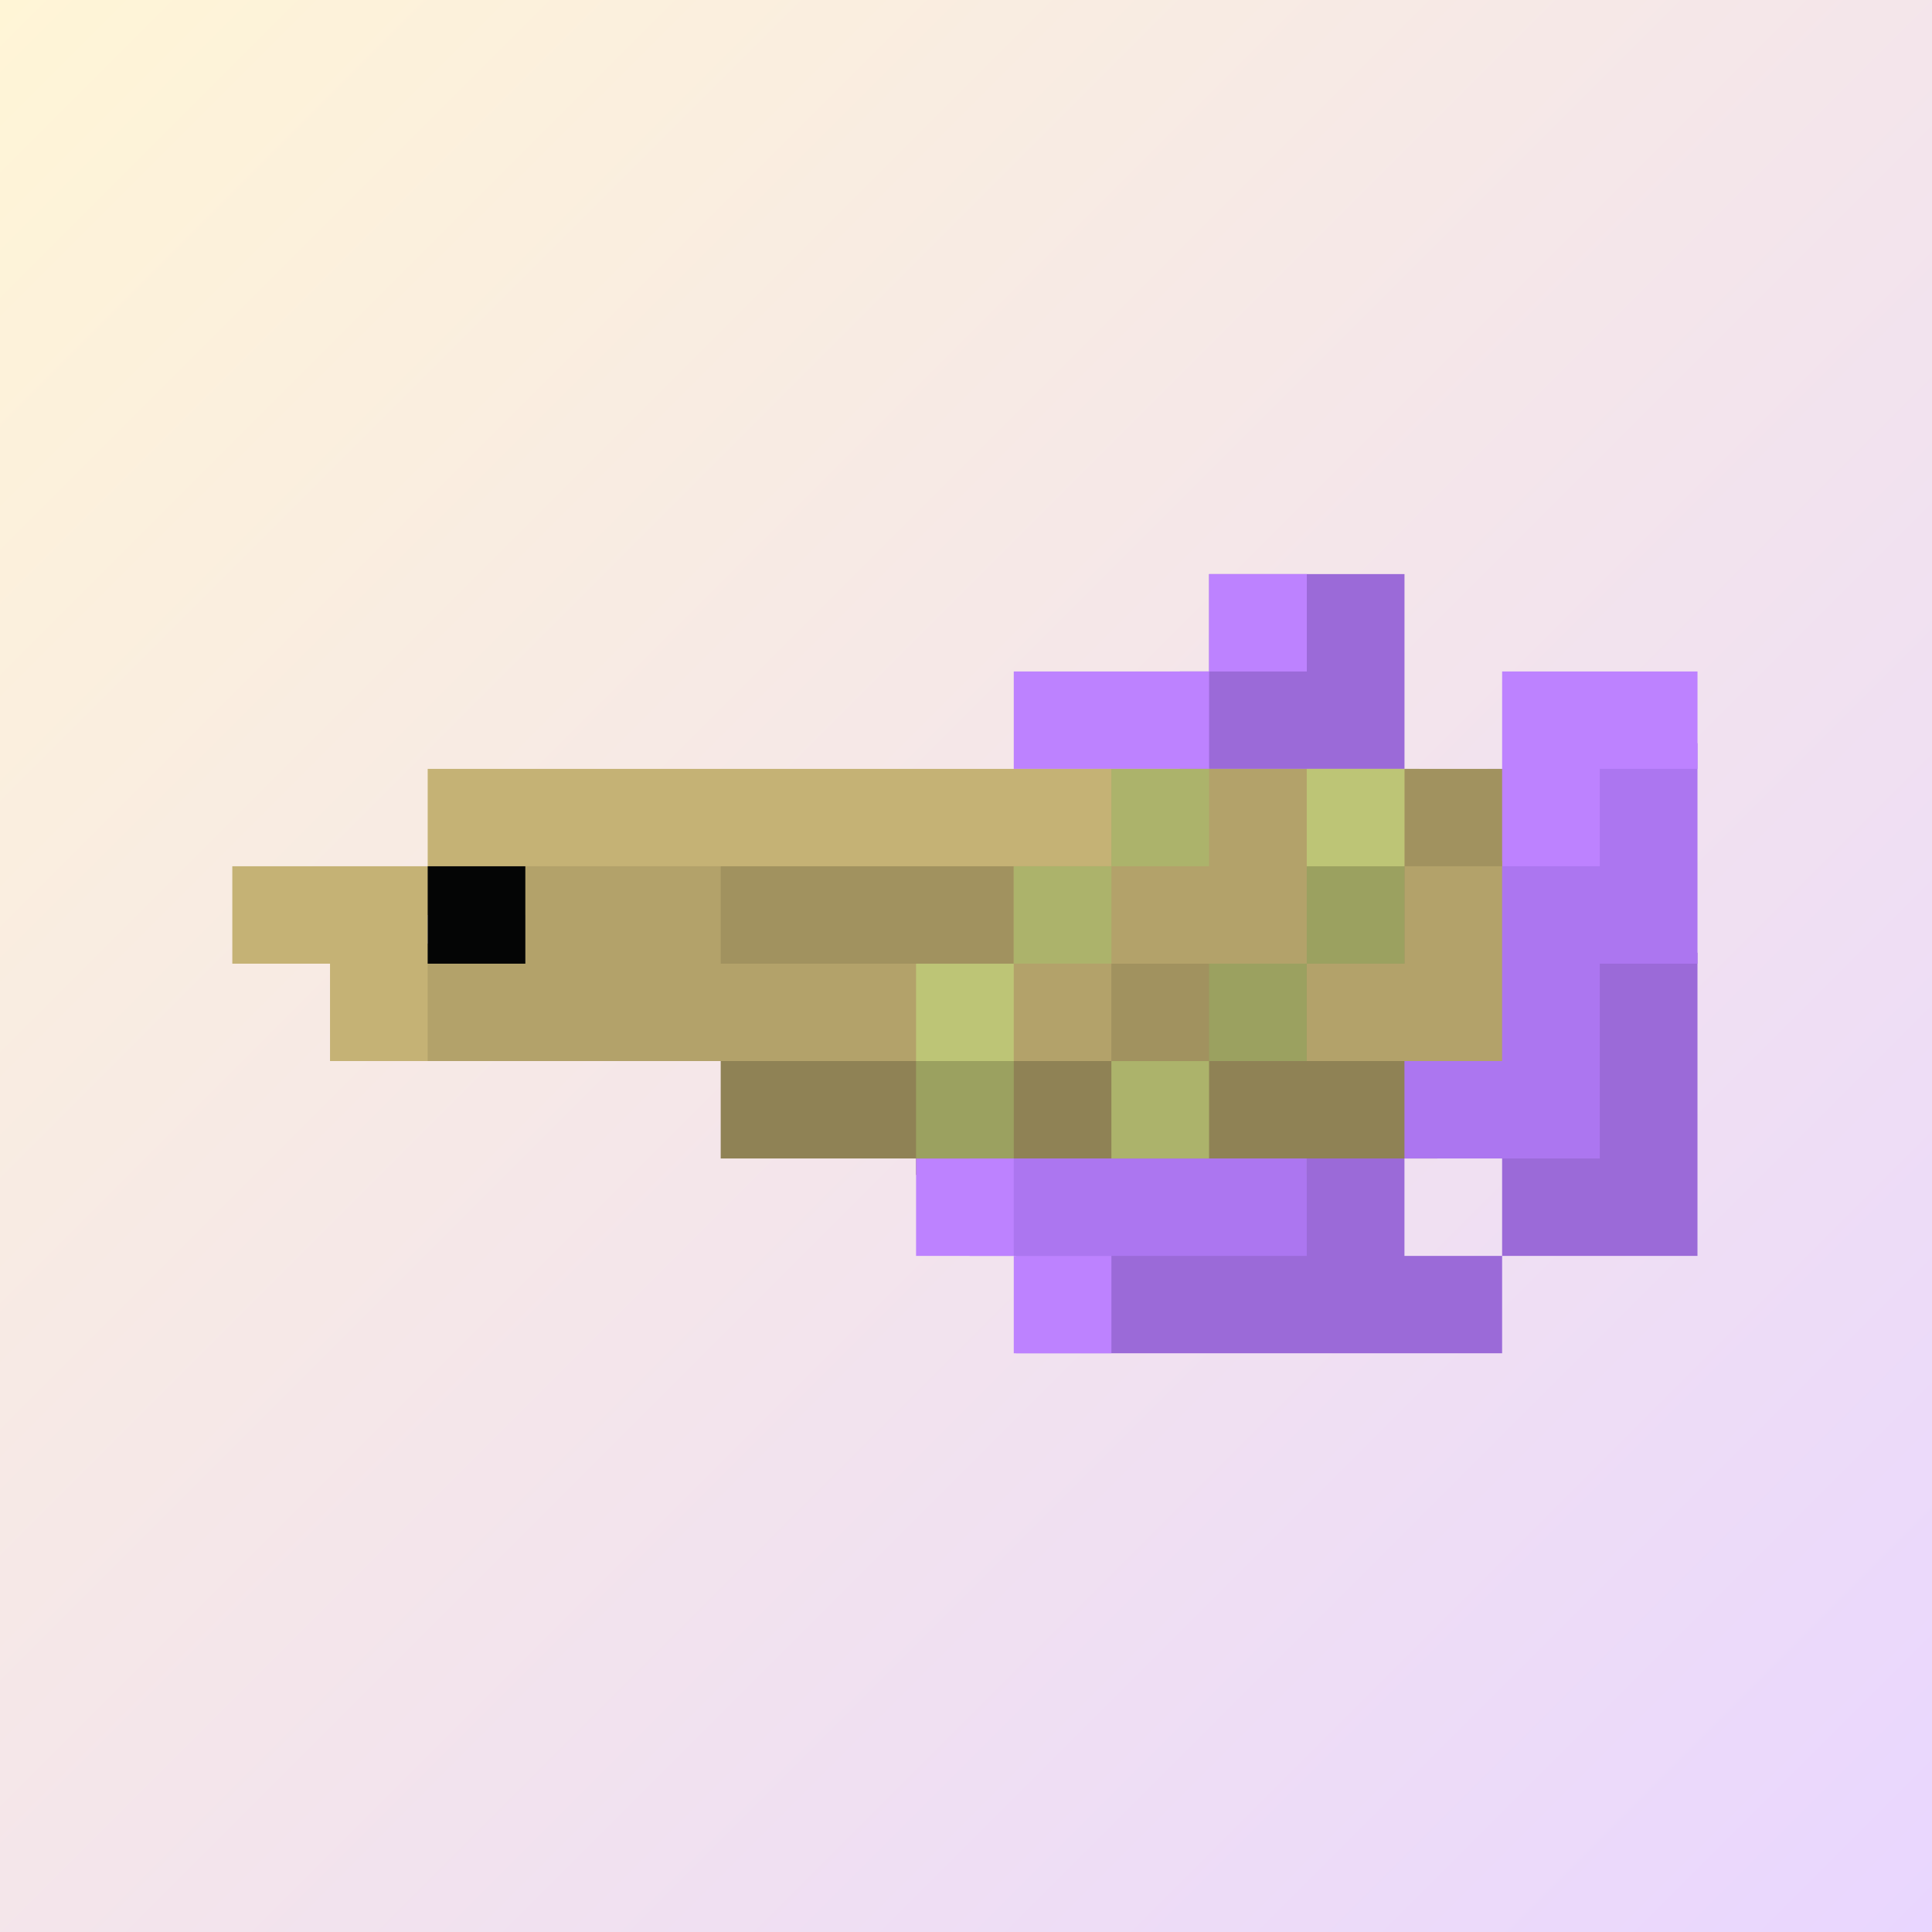 <svg xmlns="http://www.w3.org/2000/svg"  width="350" height="350" viewBox="0 0 350 350">
  <rect x="0" y="0" width="350" height="350" fill="#333333" stroke="none"/>
  <defs>
    <linearGradient id="linear-gradient" x2="1" y2="1" gradientUnits="objectBoundingBox">
      <stop offset="0" stop-color="#FFF5D6"/>
      <stop offset="1" stop-color="#E9D6FF"/>
    </linearGradient>
  </defs>
  <g id="Group_198" data-name="Group 198" transform="translate(6276)">
    <rect id="Rectangle_817" data-name="Rectangle 817" width="350" height="350" transform="translate(-6276)" fill="url(#linear-gradient)"/>
    <g id="Group_169" data-name="Group 169" transform="translate(-11986.021 -83.275)">
      <path id="Union_21" data-name="Union 21" d="M59.393,141.158H-11V118.539H37.715V102.883H59.393v20.633H77.085v17.642Zm37.379-17.642H77.085V100.561H91.463V88.223H92.79V68.591h19.687v54.925ZM41.7,35.288h-23V17.646H24V0h35.4V35.288Z" transform="translate(5905.058 187.275)" fill="#9B6AD8" stroke="rgba(0,0,0,0)" stroke-miterlimit="10" stroke-width="1"/>
      <path id="Union_24" data-name="Union 24" d="M88.473,23.582H35.388V20.614H0V0H129.838V20.614H106.169v2.968Z" transform="translate(5840.584 272.53)" fill="#8F8255" stroke="rgba(0,0,0,0)" stroke-miterlimit="10" stroke-width="1"/>
      <path id="Union_20" data-name="Union 20" d="M35.388,92.873H-8V75.227H53.085V92.873ZM94.113,75.227H70.781V55.257H85.819V15.988h15.374V0h22.673V39.938h-17.7V75.227Z" transform="translate(5893.669 217.918)" fill="#ac76f0" stroke="rgba(0,0,0,0)" stroke-miterlimit="10" stroke-width="1"/>
      <path id="Union_19" data-name="Union 19" d="M17.7,141.157V123.516H0V105.869H17.7v17.647H35.388v17.641Zm85.819-88.223V35.288h2.654V17.646h35.393V35.288h-17.7V52.934ZM35.388,35.288H17.7V17.646H53.084V35.288Zm17.7-17.642V0h17.7V17.646Z" transform="translate(5875.973 187.275)" fill="#BD82FF" stroke="rgba(0,0,0,0)" stroke-miterlimit="10" stroke-width="1"/>
      <path id="Union_22" data-name="Union 22" d="M183.918,52.934V35.293h0V52.934h-19.7V40.155H139.676V52.934H0V31.643H19.351V13.566h23v-.1H68.9V30.5h40.921V13.466H127.51V0h59.062V16.651h15.037V52.934Zm-4.314-19.3V20.3H169.538V33.634Z" transform="translate(5780.533 222.563)" fill="#b3a26a" stroke="rgba(0,0,0,0)" stroke-miterlimit="10" stroke-width="1"/>
      <path id="Union_23" data-name="Union 23" d="M88.473,52.935h-17.7V35.293h35.393V52.935Zm17.7-17.641V17.647h17.7V35.293Zm-70.781,0H0V10.48H53.084V35.293Zm88.477-17.647V0h17.692V17.647Z" transform="translate(5840.584 222.563)" fill="#A1925F" stroke="rgba(0,0,0,0)" stroke-miterlimit="10" stroke-width="1"/>
      <path id="Union_18" data-name="Union 18" d="M17.7,52.935V35.293H0V17.646H35.393V0h88.472V17.646H53.084v8.823H35.393V52.935ZM141.562,17.646h-17.7V0h35.388V17.646Z" transform="translate(5752.107 222.563)" fill="#C5B275" stroke="rgba(0,0,0,0)" stroke-miterlimit="10" stroke-width="1"/>
      <rect id="Rectangle_572" data-name="Rectangle 572" width="17.692" height="17.646" transform="translate(5787.5 240.209)" fill="#040505"/>
    </g>
    <g id="Group_170" data-name="Group 170" transform="translate(718.083 269.158)">
      <path id="Union_124" data-name="Union 124" d="M-830.083-216.219v-17.646h17.7v17.646ZM-777-233.865v-17.646h17.7v17.646Zm17.7-17.646v-17.646h17.7v17.646Z" transform="translate(-5998.05 156.931)" fill="#9BA160" stroke="rgba(0,0,0,0)" stroke-miterlimit="10" stroke-width="1"/>
      <path id="Union_126" data-name="Union 126" d="M-830.083-216.224V-233.87h17.7v17.646Zm70.781-35.292v-17.642h17.7v17.642Z" transform="translate(-5998.05 139.29)" fill="#BDC576" stroke="rgba(0,0,0,0)" stroke-miterlimit="10" stroke-width="1"/>
      <path id="Union_125" data-name="Union 125" d="M-812.387-198.578v-17.646h17.692v17.646Zm-17.7-35.293v-17.646h17.7v-17.641h17.692v17.642h-17.692v17.645Z" transform="translate(-5980.354 139.29)" fill="#ACB36B" stroke="rgba(0,0,0,0)" stroke-miterlimit="10" stroke-width="1"/>
    </g>
  </g>
</svg>